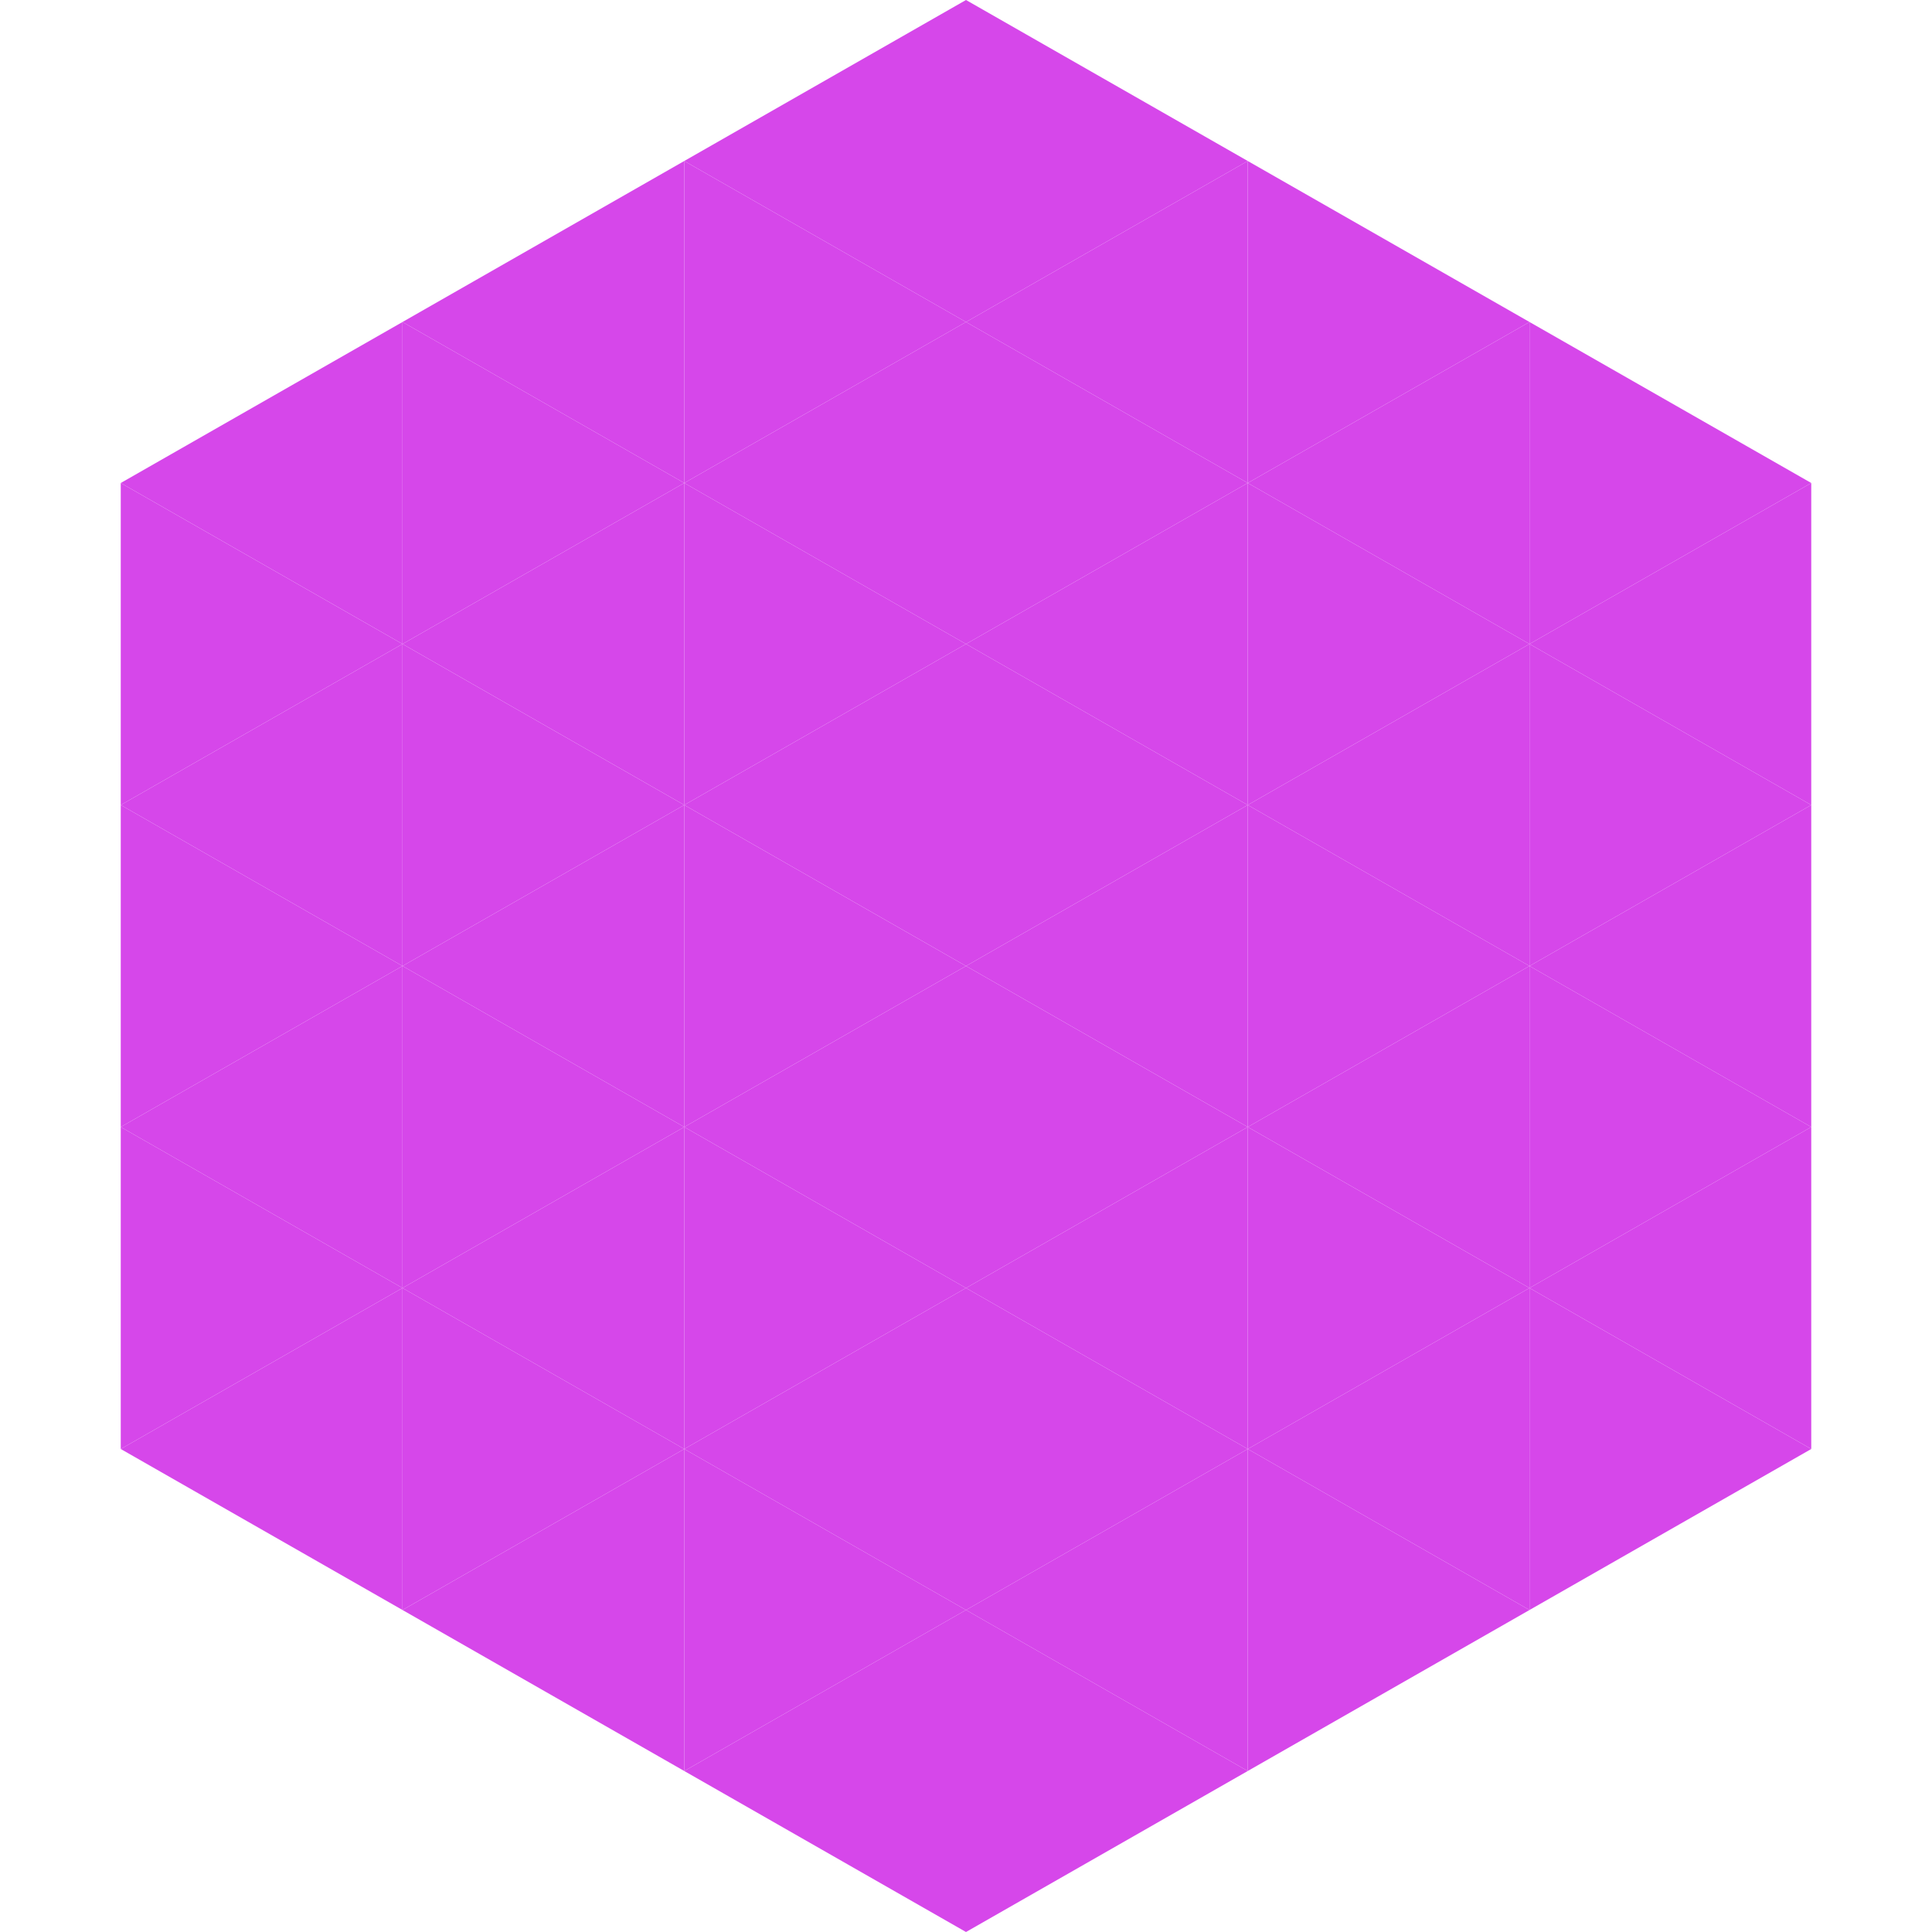 <?xml version="1.0"?>
<!-- Generated by SVGo -->
<svg width="240" height="240"
     xmlns="http://www.w3.org/2000/svg"
     xmlns:xlink="http://www.w3.org/1999/xlink">
<polygon points="50,40 15,60 50,80" style="fill:rgb(214,71,234)" />
<polygon points="190,40 225,60 190,80" style="fill:rgb(214,71,234)" />
<polygon points="15,60 50,80 15,100" style="fill:rgb(214,71,234)" />
<polygon points="225,60 190,80 225,100" style="fill:rgb(214,71,234)" />
<polygon points="50,80 15,100 50,120" style="fill:rgb(214,71,234)" />
<polygon points="190,80 225,100 190,120" style="fill:rgb(214,71,234)" />
<polygon points="15,100 50,120 15,140" style="fill:rgb(214,71,234)" />
<polygon points="225,100 190,120 225,140" style="fill:rgb(214,71,234)" />
<polygon points="50,120 15,140 50,160" style="fill:rgb(214,71,234)" />
<polygon points="190,120 225,140 190,160" style="fill:rgb(214,71,234)" />
<polygon points="15,140 50,160 15,180" style="fill:rgb(214,71,234)" />
<polygon points="225,140 190,160 225,180" style="fill:rgb(214,71,234)" />
<polygon points="50,160 15,180 50,200" style="fill:rgb(214,71,234)" />
<polygon points="190,160 225,180 190,200" style="fill:rgb(214,71,234)" />
<polygon points="15,180 50,200 15,220" style="fill:rgb(255,255,255); fill-opacity:0" />
<polygon points="225,180 190,200 225,220" style="fill:rgb(255,255,255); fill-opacity:0" />
<polygon points="50,0 85,20 50,40" style="fill:rgb(255,255,255); fill-opacity:0" />
<polygon points="190,0 155,20 190,40" style="fill:rgb(255,255,255); fill-opacity:0" />
<polygon points="85,20 50,40 85,60" style="fill:rgb(214,71,234)" />
<polygon points="155,20 190,40 155,60" style="fill:rgb(214,71,234)" />
<polygon points="50,40 85,60 50,80" style="fill:rgb(214,71,234)" />
<polygon points="190,40 155,60 190,80" style="fill:rgb(214,71,234)" />
<polygon points="85,60 50,80 85,100" style="fill:rgb(214,71,234)" />
<polygon points="155,60 190,80 155,100" style="fill:rgb(214,71,234)" />
<polygon points="50,80 85,100 50,120" style="fill:rgb(214,71,234)" />
<polygon points="190,80 155,100 190,120" style="fill:rgb(214,71,234)" />
<polygon points="85,100 50,120 85,140" style="fill:rgb(214,71,234)" />
<polygon points="155,100 190,120 155,140" style="fill:rgb(214,71,234)" />
<polygon points="50,120 85,140 50,160" style="fill:rgb(214,71,234)" />
<polygon points="190,120 155,140 190,160" style="fill:rgb(214,71,234)" />
<polygon points="85,140 50,160 85,180" style="fill:rgb(214,71,234)" />
<polygon points="155,140 190,160 155,180" style="fill:rgb(214,71,234)" />
<polygon points="50,160 85,180 50,200" style="fill:rgb(214,71,234)" />
<polygon points="190,160 155,180 190,200" style="fill:rgb(214,71,234)" />
<polygon points="85,180 50,200 85,220" style="fill:rgb(214,71,234)" />
<polygon points="155,180 190,200 155,220" style="fill:rgb(214,71,234)" />
<polygon points="120,0 85,20 120,40" style="fill:rgb(214,71,234)" />
<polygon points="120,0 155,20 120,40" style="fill:rgb(214,71,234)" />
<polygon points="85,20 120,40 85,60" style="fill:rgb(214,71,234)" />
<polygon points="155,20 120,40 155,60" style="fill:rgb(214,71,234)" />
<polygon points="120,40 85,60 120,80" style="fill:rgb(214,71,234)" />
<polygon points="120,40 155,60 120,80" style="fill:rgb(214,71,234)" />
<polygon points="85,60 120,80 85,100" style="fill:rgb(214,71,234)" />
<polygon points="155,60 120,80 155,100" style="fill:rgb(214,71,234)" />
<polygon points="120,80 85,100 120,120" style="fill:rgb(214,71,234)" />
<polygon points="120,80 155,100 120,120" style="fill:rgb(214,71,234)" />
<polygon points="85,100 120,120 85,140" style="fill:rgb(214,71,234)" />
<polygon points="155,100 120,120 155,140" style="fill:rgb(214,71,234)" />
<polygon points="120,120 85,140 120,160" style="fill:rgb(214,71,234)" />
<polygon points="120,120 155,140 120,160" style="fill:rgb(214,71,234)" />
<polygon points="85,140 120,160 85,180" style="fill:rgb(214,71,234)" />
<polygon points="155,140 120,160 155,180" style="fill:rgb(214,71,234)" />
<polygon points="120,160 85,180 120,200" style="fill:rgb(214,71,234)" />
<polygon points="120,160 155,180 120,200" style="fill:rgb(214,71,234)" />
<polygon points="85,180 120,200 85,220" style="fill:rgb(214,71,234)" />
<polygon points="155,180 120,200 155,220" style="fill:rgb(214,71,234)" />
<polygon points="120,200 85,220 120,240" style="fill:rgb(214,71,234)" />
<polygon points="120,200 155,220 120,240" style="fill:rgb(214,71,234)" />
<polygon points="85,220 120,240 85,260" style="fill:rgb(255,255,255); fill-opacity:0" />
<polygon points="155,220 120,240 155,260" style="fill:rgb(255,255,255); fill-opacity:0" />
</svg>
